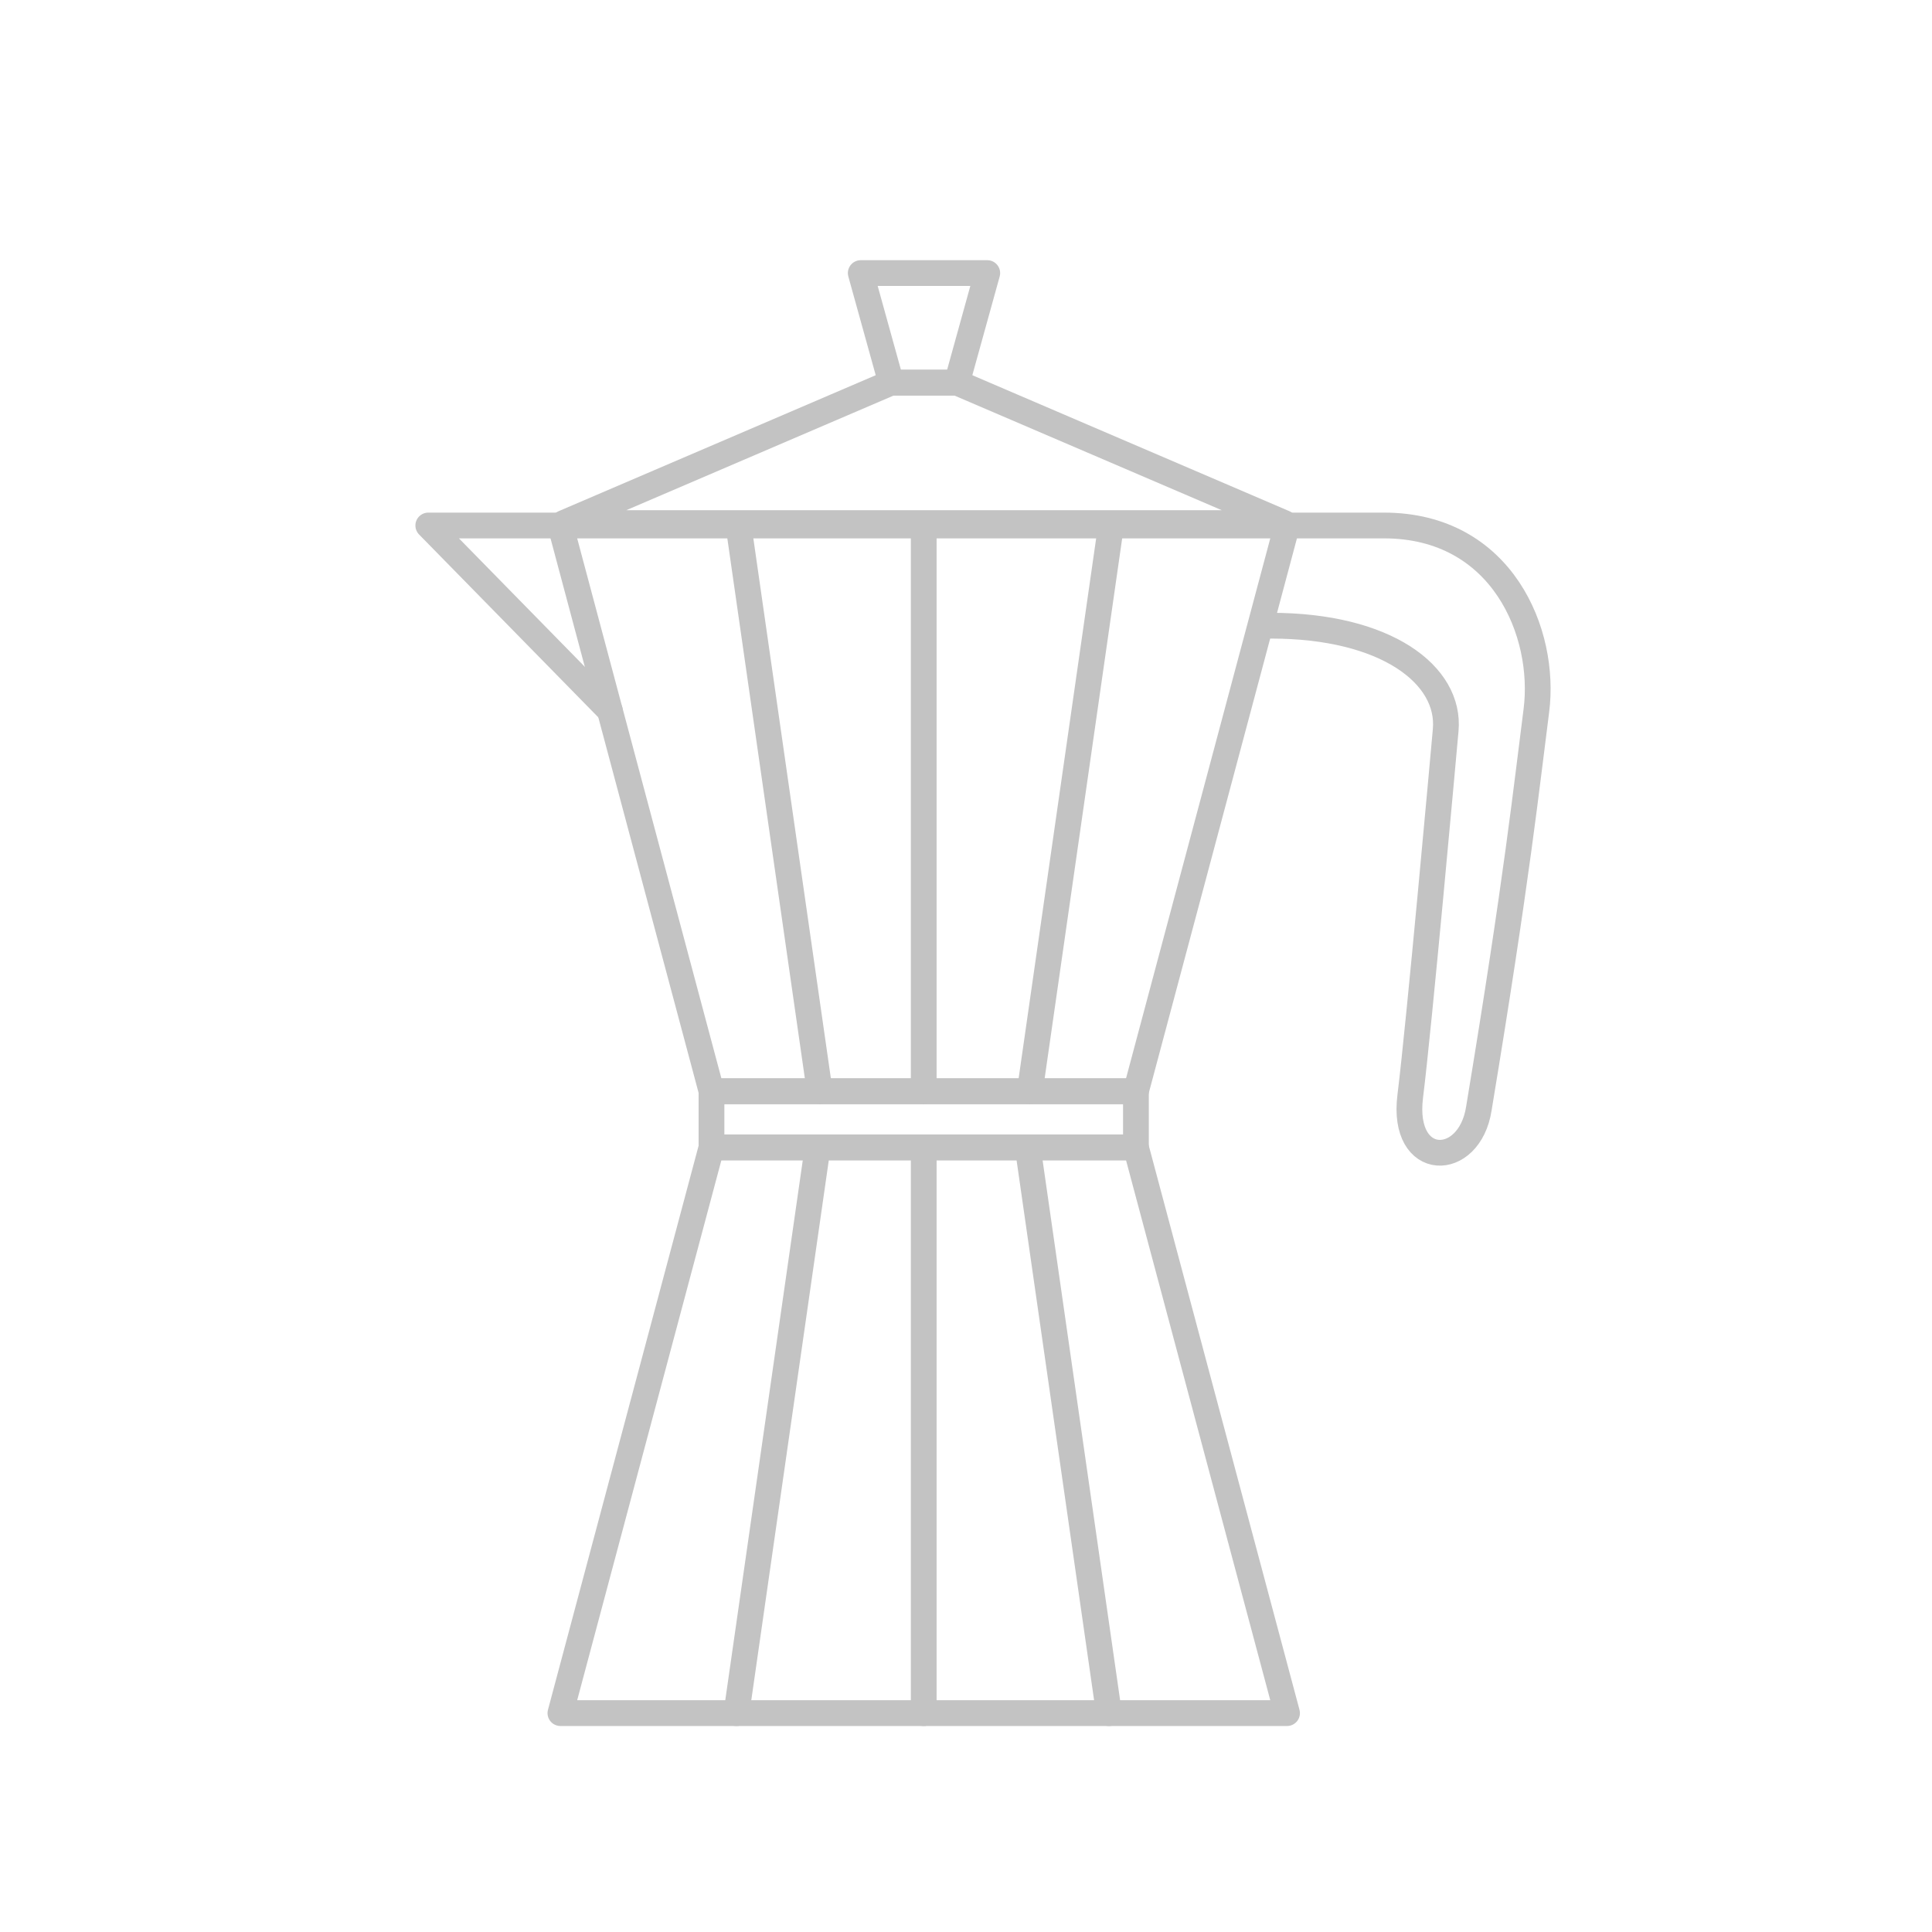 <?xml version="1.0" encoding="utf-8"?>
<!-- Generator: Adobe Illustrator 16.0.0, SVG Export Plug-In . SVG Version: 6.00 Build 0)  -->
<!DOCTYPE svg PUBLIC "-//W3C//DTD SVG 1.1//EN" "http://www.w3.org/Graphics/SVG/1.1/DTD/svg11.dtd">
<svg version="1.1" id="Layer_1" xmlns="http://www.w3.org/2000/svg" xmlns:xlink="http://www.w3.org/1999/xlink" x="0px" y="0px"
	 width="150px" height="150px" viewBox="0 0 150 150" enable-background="new 0 0 150 150" xml:space="preserve">
<polygon fill="none" stroke="#C3C3C3" stroke-width="2" stroke-linecap="round" stroke-linejoin="round" stroke-miterlimit="10" points="
	99.926,133.006 43.51,133.006 55.24,89.082 88.193,89.082 "/>
<line fill="none" stroke="#C3C3C3" stroke-width="2" stroke-linecap="round" stroke-linejoin="round" stroke-miterlimit="10" x1="71.717" y1="89.082" x2="71.717" y2="133.006"/>
<line fill="none" stroke="#C3C3C3" stroke-width="2" stroke-linecap="round" stroke-linejoin="round" stroke-miterlimit="10" x1="79.793" y1="89.082" x2="86.099" y2="133.006"/>
<line fill="none" stroke="#C3C3C3" stroke-width="2" stroke-linecap="round" stroke-linejoin="round" stroke-miterlimit="10" x1="63.481" y1="89.082" x2="57.176" y2="133.006"/>
<polygon fill="none" stroke="#C3C3C3" stroke-width="2" stroke-linecap="round" stroke-linejoin="round" stroke-miterlimit="10" points="
	43.51,40.799 99.926,40.799 88.193,84.722 55.24,84.722 "/>
<line fill="none" stroke="#C3C3C3" stroke-width="2" stroke-linecap="round" stroke-linejoin="round" stroke-miterlimit="10" x1="71.717" y1="84.722" x2="71.717" y2="40.799"/>
<line fill="none" stroke="#C3C3C3" stroke-width="2" stroke-linecap="round" stroke-linejoin="round" stroke-miterlimit="10" x1="63.642" y1="84.722" x2="57.336" y2="40.799"/>
<line fill="none" stroke="#C3C3C3" stroke-width="2" stroke-linecap="round" stroke-linejoin="round" stroke-miterlimit="10" x1="79.953" y1="84.722" x2="86.259" y2="40.799"/>
<rect x="55.24" y="84.722" fill="none" stroke="#C3C3C3" stroke-width="2" stroke-linecap="round" stroke-linejoin="round" stroke-miterlimit="10" width="32.953" height="4.36"/>
<polyline fill="none" stroke="#C3C3C3" stroke-width="2" stroke-linecap="round" stroke-linejoin="round" stroke-miterlimit="10" points="
	43.51,40.799 33.252,40.799 47.352,55.184 "/>
<path fill="none" stroke="#C3C3C3" stroke-width="2" stroke-linecap="round" stroke-linejoin="round" stroke-miterlimit="10" d="
	M99.926,40.799c0,0,2.932,0,7.525,0c9.191,0,12.611,8.362,11.83,14.385c-0.75,5.786-1.469,12.811-4.463,30.881
	c-0.725,4.712-6.037,4.746-5.328-0.948s2.566-26.372,2.752-28.427c0.392-4.302-4.643-8.111-13.563-8.111"/>
<polygon fill="none" stroke="#C3C3C3" stroke-width="2" stroke-linecap="round" stroke-linejoin="round" stroke-miterlimit="10" points="
	74.295,29.706 69.187,29.706 66.828,21.201 76.651,21.201 "/>
<polygon fill="none" stroke="#C3C3C3" stroke-width="2" stroke-linecap="round" stroke-linejoin="round" stroke-miterlimit="10" points="
	74.295,29.706 69.187,29.706 43.757,40.611 99.724,40.611 "/>
</svg>
